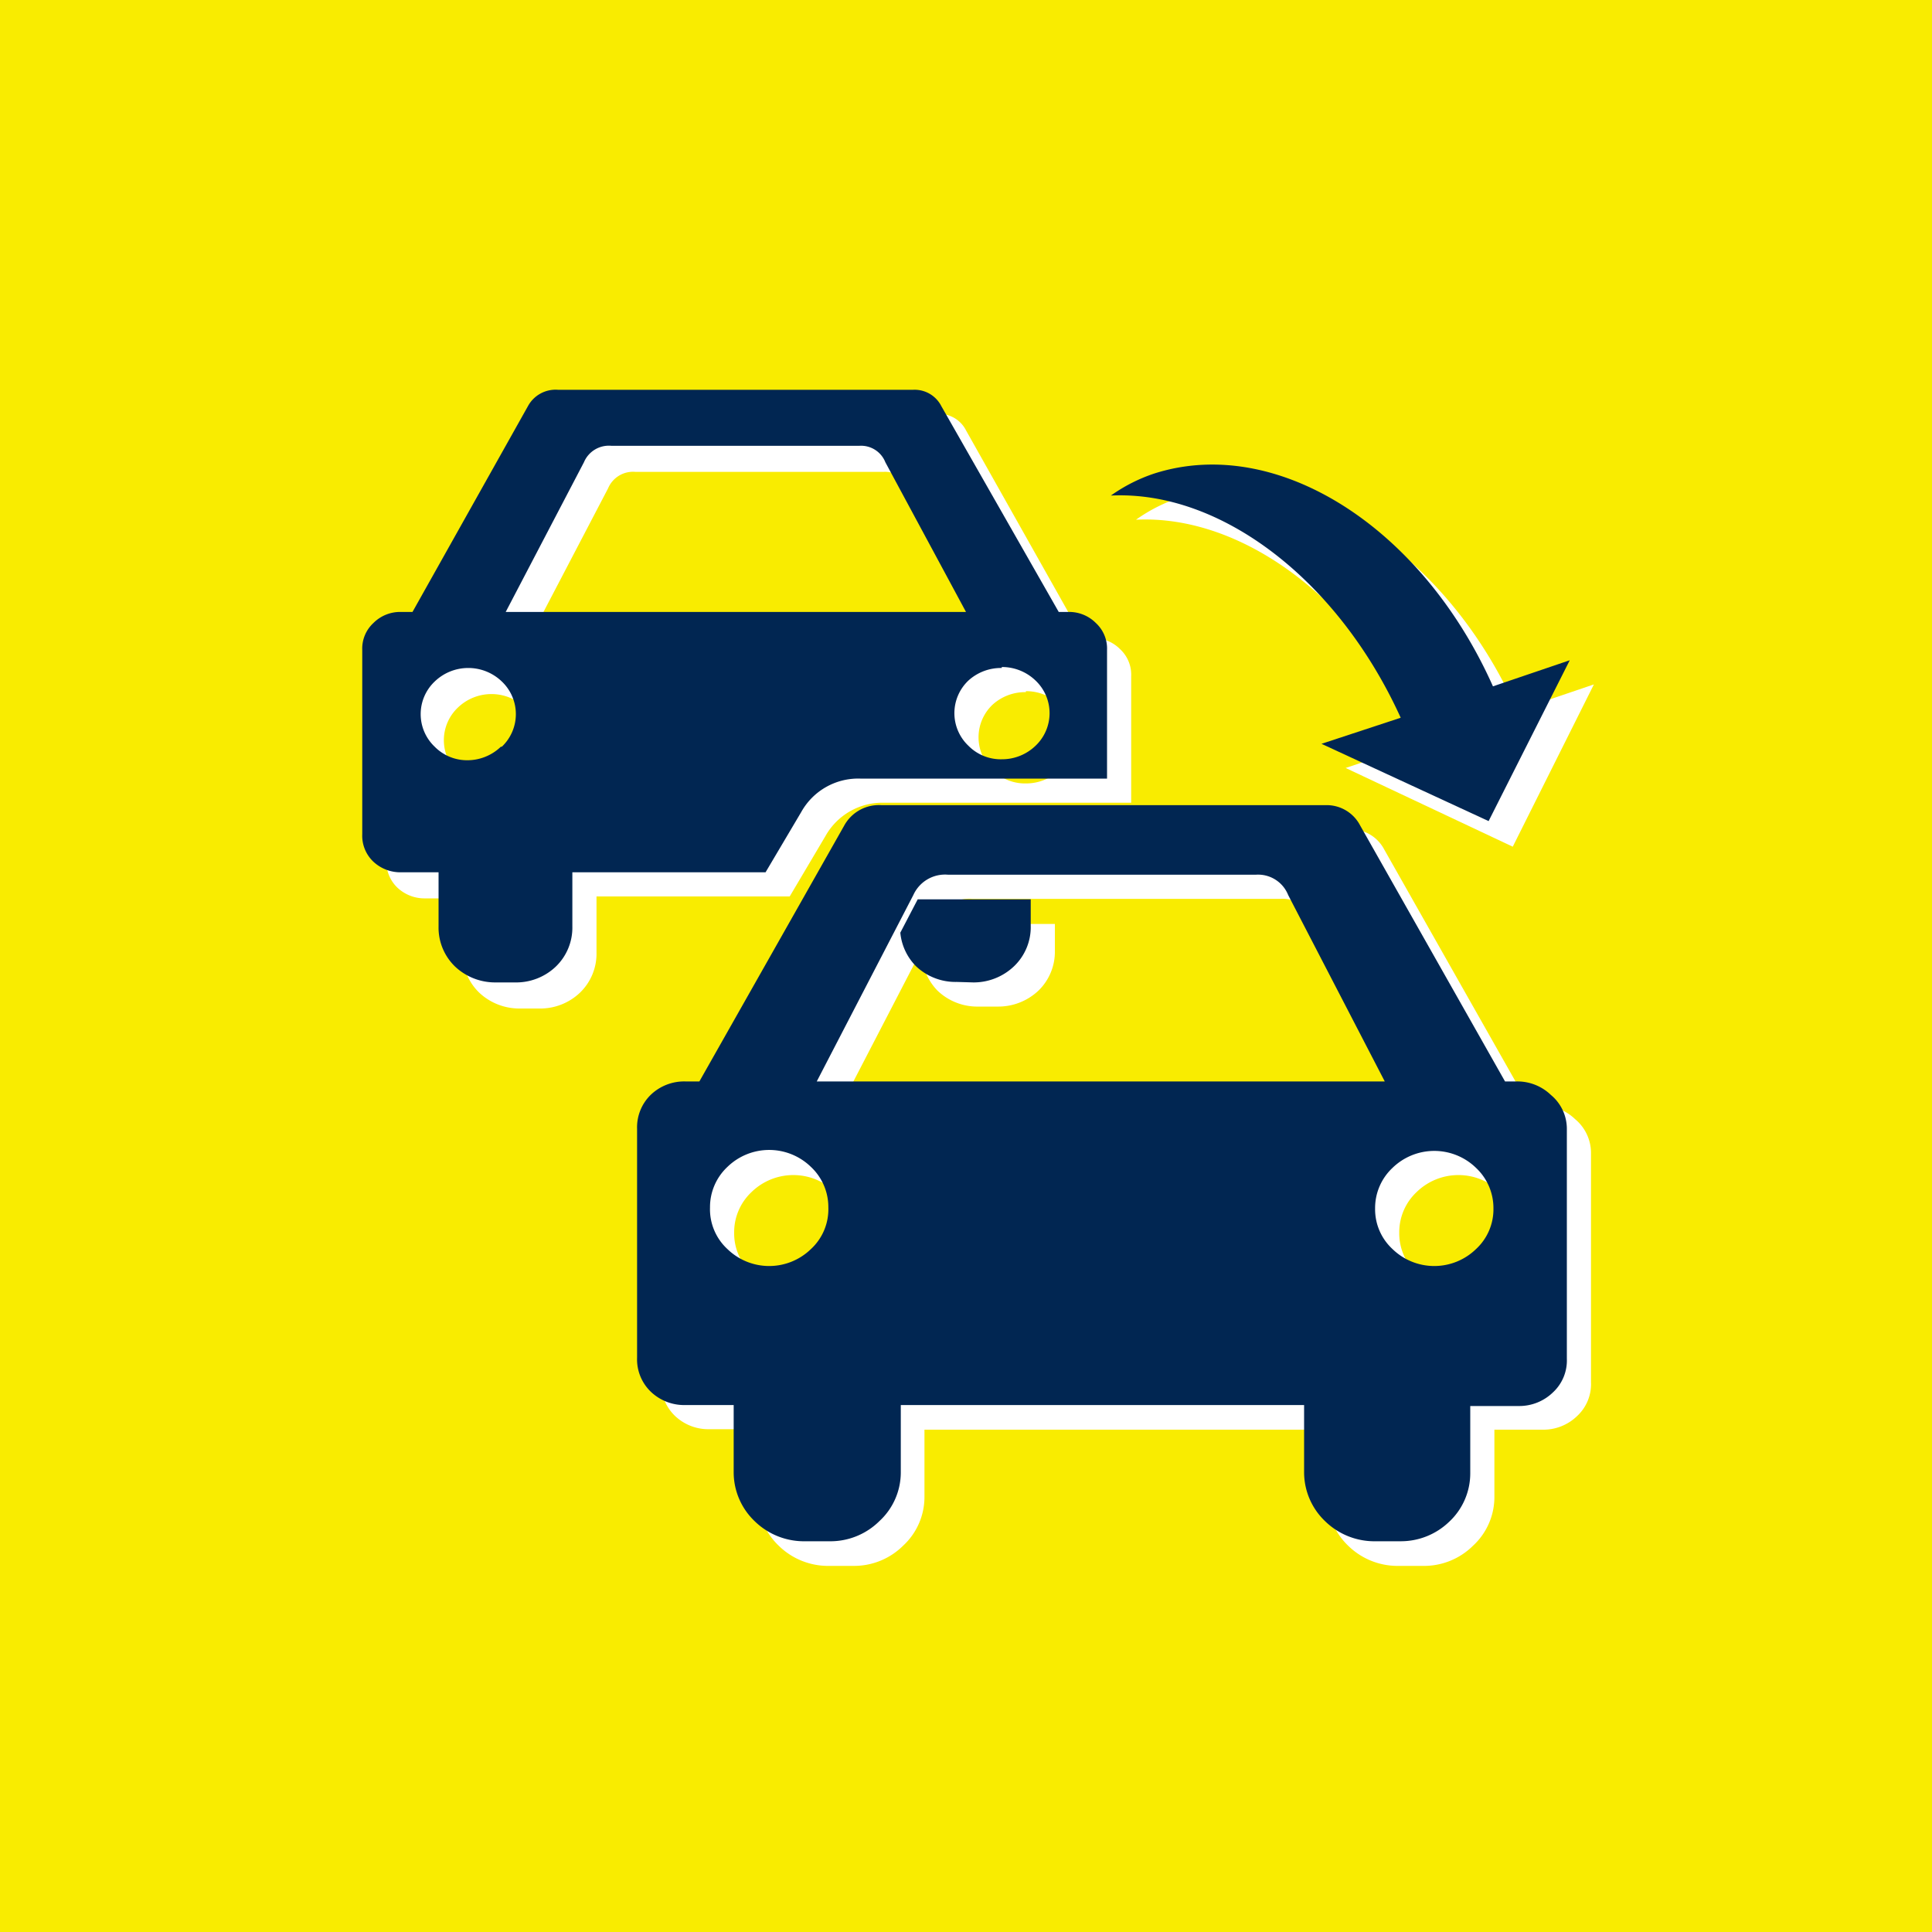 <svg xmlns="http://www.w3.org/2000/svg" width="40" height="40" viewBox="0 0 40 40"><defs><style>.cls-1{fill:#f9ec00;}.cls-2{fill:#fff;}.cls-3{fill:#012652;}</style></defs><g id="_2_varians" data-name="2 varians"><g id="Layer_12" data-name="Layer 12"><rect class="cls-1" width="40" height="40"/></g><path class="cls-2" d="M32.61,23.17a1,1,0,0,0-.71-.28h-.24l-3-5.3a.78.78,0,0,0-.72-.42H18.75a.82.82,0,0,0-.77.42l-3,5.3h-.29a1,1,0,0,0-.72.28.94.94,0,0,0-.28.7v4.74a.93.93,0,0,0,.28.7,1,1,0,0,0,.72.28h1V31a1.4,1.4,0,0,0,.43,1,1.46,1.46,0,0,0,1.06.42h.48A1.44,1.44,0,0,0,18.7,32a1.37,1.37,0,0,0,.44-1v-1.4h8.34V31a1.4,1.4,0,0,0,.43,1,1.46,1.46,0,0,0,1.06.42h.48A1.44,1.44,0,0,0,30.5,32a1.37,1.37,0,0,0,.44-1v-1.4h1a1,1,0,0,0,.71-.28.9.9,0,0,0,.29-.7V23.87A.91.91,0,0,0,32.61,23.17ZM17.29,26.36a1.24,1.24,0,0,1-1.73,0,1.12,1.12,0,0,1-.36-.84,1.14,1.14,0,0,1,.36-.84,1.24,1.24,0,0,1,1.73,0,1.14,1.14,0,0,1,.36.84A1.12,1.12,0,0,1,17.29,26.36Zm.12-3.47,2-3.86a.72.72,0,0,1,.72-.42h6.38a.67.67,0,0,1,.67.42l2,3.86Zm13.65,3.47a1.24,1.24,0,0,1-1.73,0,1.12,1.12,0,0,1-.36-.84,1.14,1.14,0,0,1,.36-.84,1.24,1.24,0,0,1,1.73,0,1.14,1.14,0,0,1,.36.84A1.12,1.12,0,0,1,31.06,26.36Z"/><path class="cls-2" d="M20.65,20.84a1.21,1.21,0,0,0,.85-.33,1.12,1.12,0,0,0,.34-.83v-.55H19.45l-.36.69a1.14,1.14,0,0,0,.32.69,1.19,1.19,0,0,0,.85.33Z"/><path class="cls-2" d="M17.09,17.31a1.35,1.35,0,0,1,1.22-.69h5.11V14a.72.72,0,0,0-.23-.56.78.78,0,0,0-.58-.23h-.19L20,8.91a.62.62,0,0,0-.58-.34H12.05a.65.65,0,0,0-.62.34L9,13.17H8.81a.78.78,0,0,0-.58.23A.72.72,0,0,0,8,14v3.81a.74.74,0,0,0,.23.57.82.82,0,0,0,.58.22h.77v1.12a1.12,1.12,0,0,0,.34.83,1.21,1.21,0,0,0,.85.33h.39a1.19,1.19,0,0,0,.85-.33,1.12,1.12,0,0,0,.34-.83V18.56h4Zm4.15-3a1,1,0,0,1,.7.28.93.93,0,0,1,0,1.35,1,1,0,0,1-.7.28.94.94,0,0,1-.69-.28.93.93,0,0,1,0-1.35A1,1,0,0,1,21.24,14.33ZM10.87,16a1,1,0,0,1-.7.28A.94.94,0,0,1,9.48,16a.93.93,0,0,1,0-1.35,1,1,0,0,1,.69-.28,1,1,0,0,1,.7.28.93.93,0,0,1,0,1.35Zm.1-2.79,1.62-3.1a.56.56,0,0,1,.57-.34h5.13a.54.54,0,0,1,.54.34l1.62,3.1Z"/><path class="cls-2" d="M31.41,14.71,33,14.17l-1.68,3.36L27.86,15.9l1.61-.54c-1.27-2.87-3.7-4.71-5.95-4.6a3.39,3.39,0,0,1,.91-.46C26.94,9.46,29.94,11.41,31.41,14.71Z"/><path class="cls-3" d="M32.11,22.67a1,1,0,0,0-.71-.28h-.24l-3-5.3a.78.78,0,0,0-.72-.42H18.25a.82.82,0,0,0-.77.42l-3,5.3h-.29a1,1,0,0,0-.72.28.94.94,0,0,0-.28.7v4.74a.93.93,0,0,0,.28.7,1,1,0,0,0,.72.28h1v1.4a1.4,1.4,0,0,0,.43,1,1.46,1.46,0,0,0,1.06.42h.48a1.44,1.44,0,0,0,1.05-.42,1.37,1.37,0,0,0,.44-1v-1.4H27v1.4a1.4,1.4,0,0,0,.43,1,1.46,1.46,0,0,0,1.06.42H29A1.44,1.44,0,0,0,30,31.51a1.37,1.37,0,0,0,.44-1v-1.4h1a1,1,0,0,0,.71-.28.9.9,0,0,0,.29-.7V23.37A.91.91,0,0,0,32.11,22.67ZM16.79,25.86a1.24,1.24,0,0,1-1.73,0A1.12,1.12,0,0,1,14.7,25a1.14,1.14,0,0,1,.36-.84,1.24,1.24,0,0,1,1.73,0,1.14,1.14,0,0,1,.36.84A1.12,1.12,0,0,1,16.79,25.86Zm.12-3.47,2-3.86a.72.72,0,0,1,.72-.42H26a.67.67,0,0,1,.67.42l2,3.86Zm13.65,3.47a1.24,1.24,0,0,1-1.73,0,1.12,1.12,0,0,1-.36-.84,1.14,1.14,0,0,1,.36-.84,1.24,1.24,0,0,1,1.73,0,1.14,1.14,0,0,1,.36.84A1.12,1.12,0,0,1,30.56,25.86Z"/><path class="cls-3" d="M20.15,20.34A1.21,1.21,0,0,0,21,20a1.12,1.12,0,0,0,.34-.83v-.55H19l-.36.69a1.14,1.14,0,0,0,.32.69,1.19,1.19,0,0,0,.85.33Z"/><path class="cls-3" d="M16.59,16.81a1.35,1.35,0,0,1,1.22-.69h5.11V13.46a.72.72,0,0,0-.23-.56.78.78,0,0,0-.58-.23h-.19L19.49,8.41a.62.62,0,0,0-.58-.34H11.55a.65.65,0,0,0-.62.34L8.54,12.67H8.31a.78.78,0,0,0-.58.23.72.72,0,0,0-.23.56v3.81a.74.74,0,0,0,.23.57.82.82,0,0,0,.58.22h.77v1.12a1.12,1.12,0,0,0,.34.83,1.21,1.21,0,0,0,.85.33h.39a1.19,1.19,0,0,0,.85-.33,1.12,1.12,0,0,0,.34-.83V18.06h4Zm4.15-3a1,1,0,0,1,.7.28.93.93,0,0,1,0,1.35,1,1,0,0,1-.7.28.94.94,0,0,1-.69-.28.93.93,0,0,1,0-1.35A1,1,0,0,1,20.74,13.83ZM10.37,15.46a1,1,0,0,1-.7.28A.94.94,0,0,1,9,15.46a.93.93,0,0,1,0-1.35,1,1,0,0,1,.69-.28,1,1,0,0,1,.7.28.93.93,0,0,1,0,1.35Zm.1-2.79,1.62-3.1a.56.56,0,0,1,.57-.34h5.13a.54.54,0,0,1,.54.34L20,12.67Z"/><path class="cls-3" d="M30.91,14.21l1.59-.54L30.82,17,27.36,15.4,29,14.86C27.7,12,25.27,10.15,23,10.26a3.39,3.39,0,0,1,.91-.46C26.44,9,29.44,10.91,30.91,14.21Z"/></g></svg>
